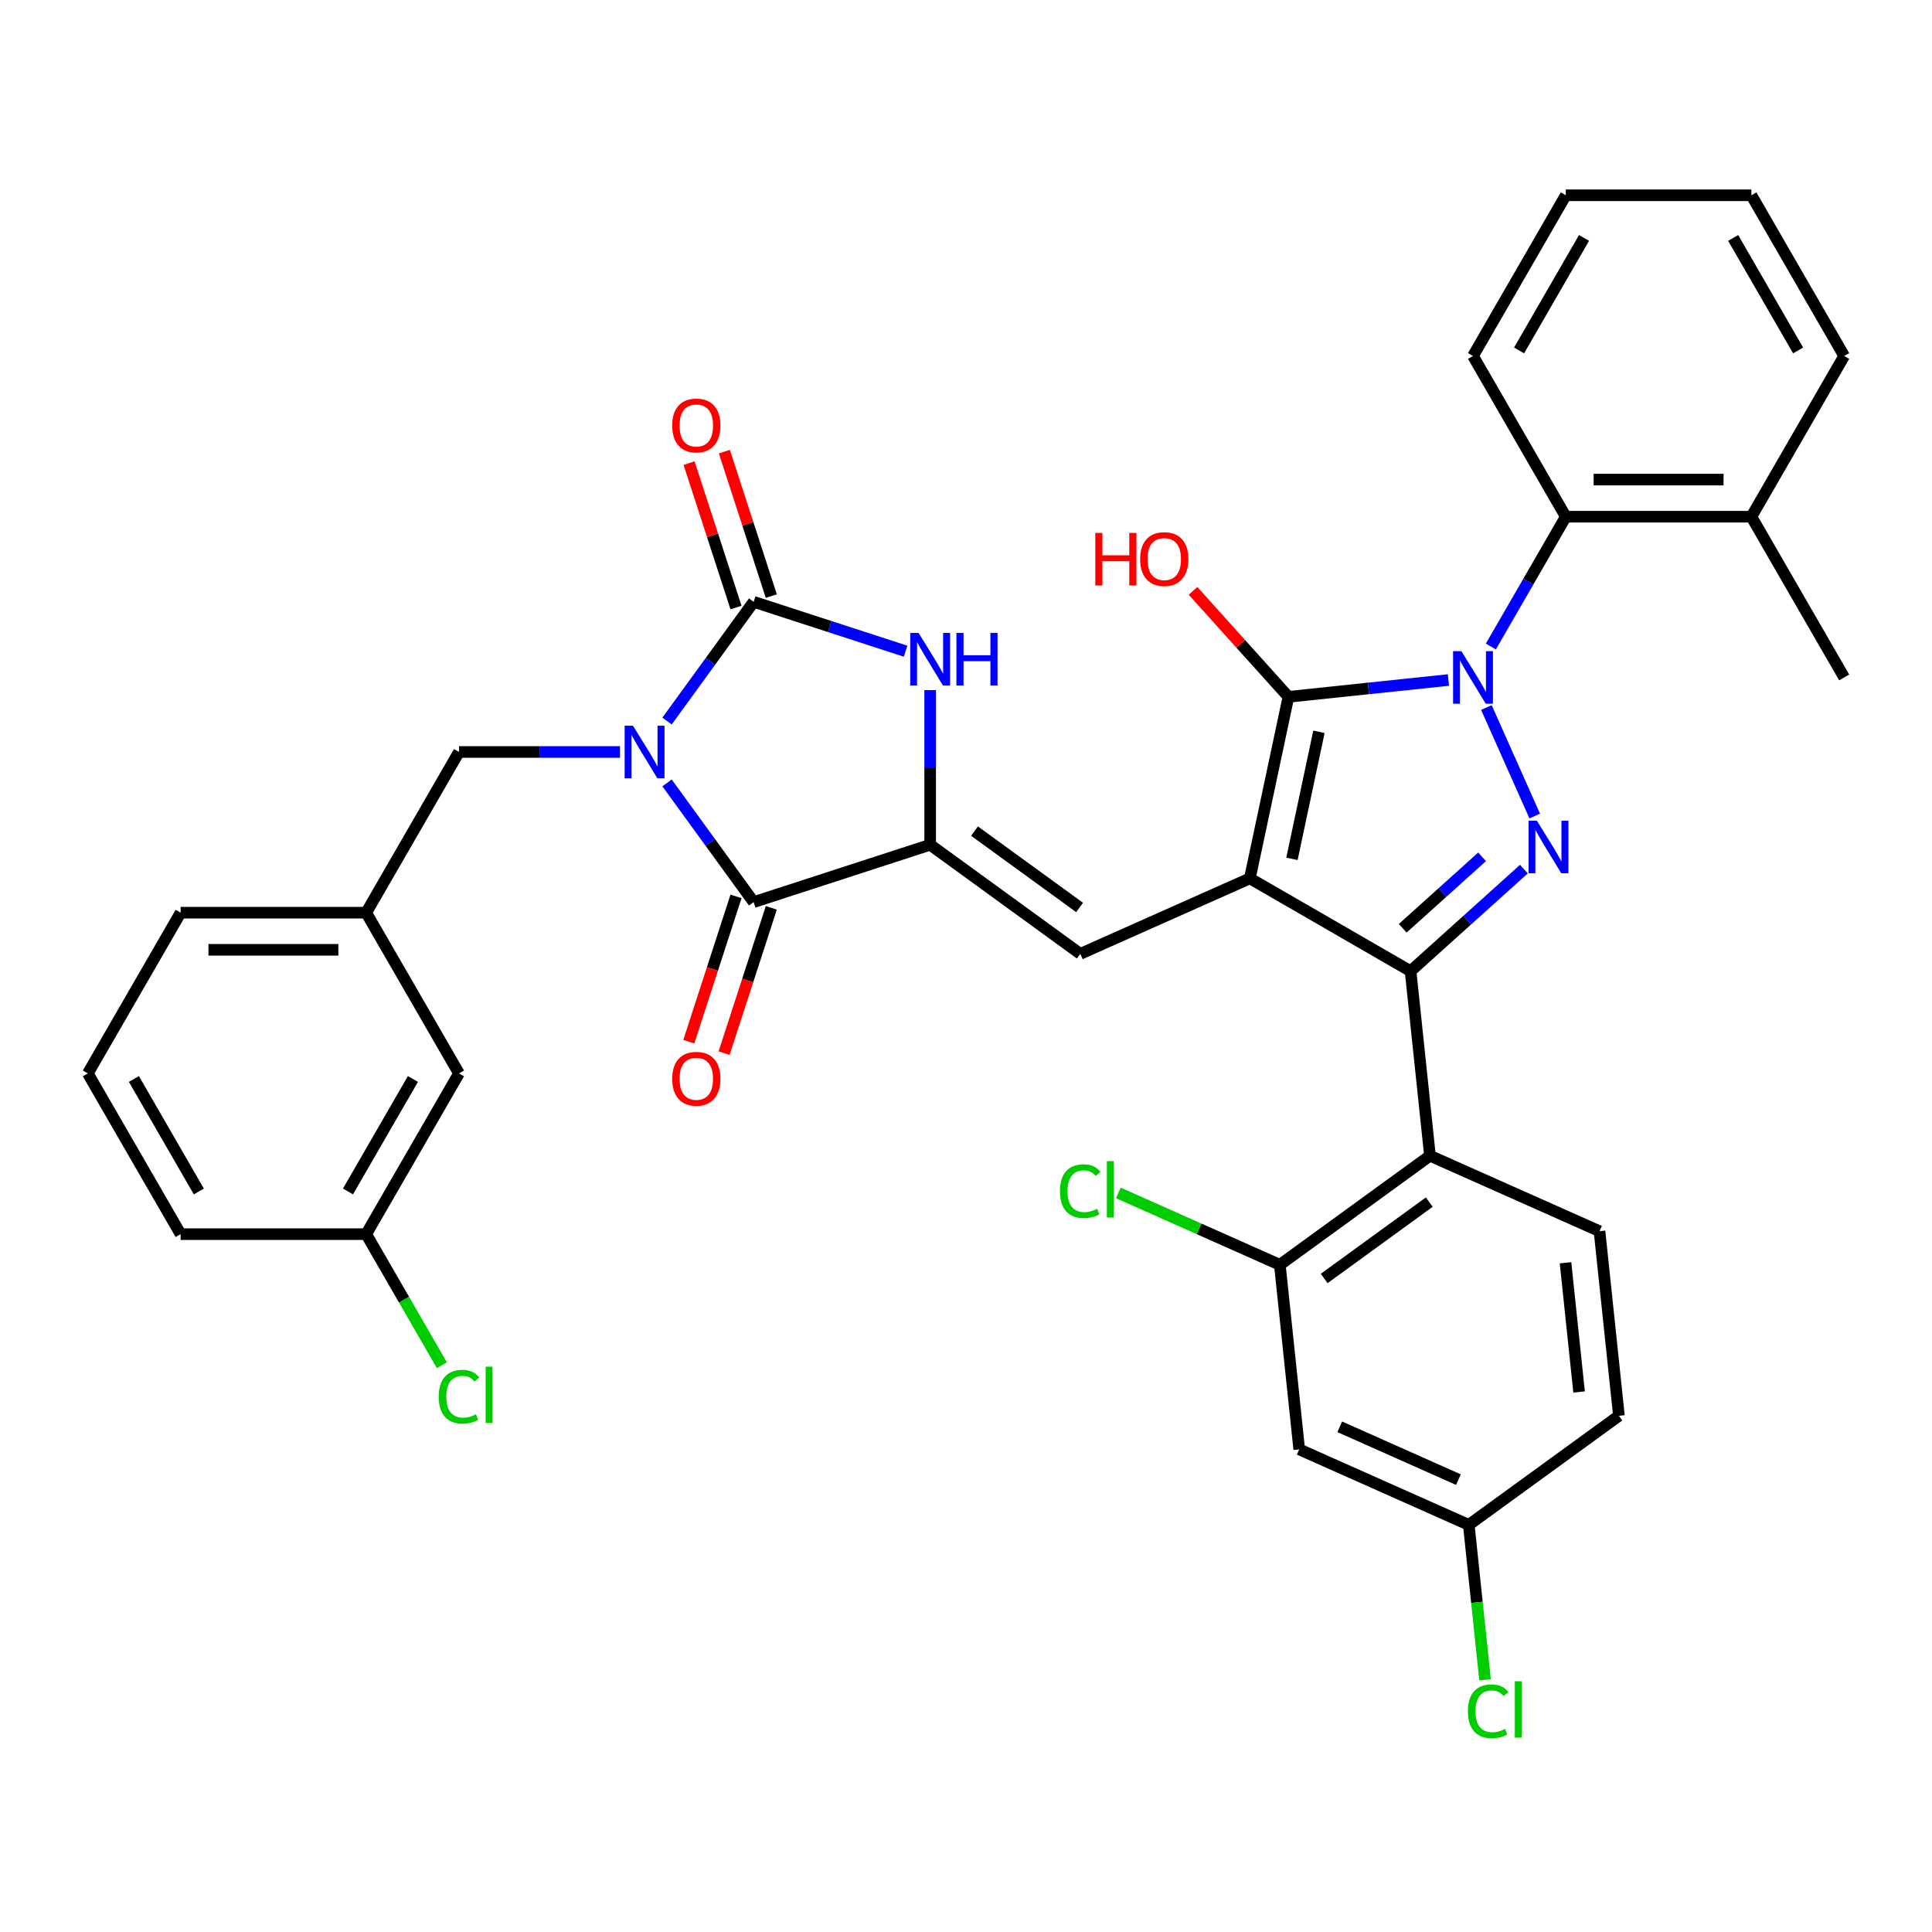 <?xml version='1.0' encoding='iso-8859-1'?>
<svg version='1.1' baseProfile='full'
              xmlns='http://www.w3.org/2000/svg'
                      xmlns:rdkit='http://www.rdkit.org/xml'
                      xmlns:xlink='http://www.w3.org/1999/xlink'
                  xml:space='preserve'
width='1000px' height='1000px' viewBox='0 0 1000 1000'>
<!-- END OF HEADER -->
<rect style='opacity:1.0;fill:#FFFFFF;stroke:none' width='1000' height='1000' x='0' y='0'> </rect>
<path class='bond-0' d='M 468.735,337.057 L 429.415,324.282' style='fill:none;fill-rule:evenodd;stroke:#0000FF;stroke-width:6px;stroke-linecap:butt;stroke-linejoin:miter;stroke-opacity:1' />
<path class='bond-0' d='M 429.415,324.282 L 390.095,311.506' style='fill:none;fill-rule:evenodd;stroke:#000000;stroke-width:6px;stroke-linecap:butt;stroke-linejoin:miter;stroke-opacity:1' />
<path class='bond-1' d='M 481.453,357.193 L 481.453,397.221' style='fill:none;fill-rule:evenodd;stroke:#0000FF;stroke-width:6px;stroke-linecap:butt;stroke-linejoin:miter;stroke-opacity:1' />
<path class='bond-1' d='M 481.453,397.221 L 481.453,437.249' style='fill:none;fill-rule:evenodd;stroke:#000000;stroke-width:6px;stroke-linecap:butt;stroke-linejoin:miter;stroke-opacity:1' />
<path class='bond-2' d='M 390.095,311.506 L 367.678,342.361' style='fill:none;fill-rule:evenodd;stroke:#000000;stroke-width:6px;stroke-linecap:butt;stroke-linejoin:miter;stroke-opacity:1' />
<path class='bond-2' d='M 367.678,342.361 L 345.26,373.216' style='fill:none;fill-rule:evenodd;stroke:#0000FF;stroke-width:6px;stroke-linecap:butt;stroke-linejoin:miter;stroke-opacity:1' />
<path class='bond-3' d='M 399.231,308.537 L 387.083,271.148' style='fill:none;fill-rule:evenodd;stroke:#000000;stroke-width:6px;stroke-linecap:butt;stroke-linejoin:miter;stroke-opacity:1' />
<path class='bond-3' d='M 387.083,271.148 L 374.934,233.759' style='fill:none;fill-rule:evenodd;stroke:#FF0000;stroke-width:6px;stroke-linecap:butt;stroke-linejoin:miter;stroke-opacity:1' />
<path class='bond-3' d='M 380.959,314.474 L 368.811,277.085' style='fill:none;fill-rule:evenodd;stroke:#000000;stroke-width:6px;stroke-linecap:butt;stroke-linejoin:miter;stroke-opacity:1' />
<path class='bond-3' d='M 368.811,277.085 L 356.662,239.696' style='fill:none;fill-rule:evenodd;stroke:#FF0000;stroke-width:6px;stroke-linecap:butt;stroke-linejoin:miter;stroke-opacity:1' />
<path class='bond-4' d='M 345.26,405.223 L 367.678,436.078' style='fill:none;fill-rule:evenodd;stroke:#0000FF;stroke-width:6px;stroke-linecap:butt;stroke-linejoin:miter;stroke-opacity:1' />
<path class='bond-4' d='M 367.678,436.078 L 390.095,466.933' style='fill:none;fill-rule:evenodd;stroke:#000000;stroke-width:6px;stroke-linecap:butt;stroke-linejoin:miter;stroke-opacity:1' />
<path class='bond-5' d='M 320.915,389.219 L 279.244,389.219' style='fill:none;fill-rule:evenodd;stroke:#0000FF;stroke-width:6px;stroke-linecap:butt;stroke-linejoin:miter;stroke-opacity:1' />
<path class='bond-5' d='M 279.244,389.219 L 237.573,389.219' style='fill:none;fill-rule:evenodd;stroke:#000000;stroke-width:6px;stroke-linecap:butt;stroke-linejoin:miter;stroke-opacity:1' />
<path class='bond-6' d='M 390.095,466.933 L 481.453,437.249' style='fill:none;fill-rule:evenodd;stroke:#000000;stroke-width:6px;stroke-linecap:butt;stroke-linejoin:miter;stroke-opacity:1' />
<path class='bond-7' d='M 380.959,463.965 L 368.742,501.565' style='fill:none;fill-rule:evenodd;stroke:#000000;stroke-width:6px;stroke-linecap:butt;stroke-linejoin:miter;stroke-opacity:1' />
<path class='bond-7' d='M 368.742,501.565 L 356.525,539.165' style='fill:none;fill-rule:evenodd;stroke:#FF0000;stroke-width:6px;stroke-linecap:butt;stroke-linejoin:miter;stroke-opacity:1' />
<path class='bond-7' d='M 399.231,469.902 L 387.014,507.502' style='fill:none;fill-rule:evenodd;stroke:#000000;stroke-width:6px;stroke-linecap:butt;stroke-linejoin:miter;stroke-opacity:1' />
<path class='bond-7' d='M 387.014,507.502 L 374.797,545.102' style='fill:none;fill-rule:evenodd;stroke:#FF0000;stroke-width:6px;stroke-linecap:butt;stroke-linejoin:miter;stroke-opacity:1' />
<path class='bond-8' d='M 481.453,437.249 L 559.167,493.711' style='fill:none;fill-rule:evenodd;stroke:#000000;stroke-width:6px;stroke-linecap:butt;stroke-linejoin:miter;stroke-opacity:1' />
<path class='bond-8' d='M 504.403,430.176 L 558.802,469.699' style='fill:none;fill-rule:evenodd;stroke:#000000;stroke-width:6px;stroke-linecap:butt;stroke-linejoin:miter;stroke-opacity:1' />
<path class='bond-9' d='M 740.152,598.204 L 730.111,502.67' style='fill:none;fill-rule:evenodd;stroke:#000000;stroke-width:6px;stroke-linecap:butt;stroke-linejoin:miter;stroke-opacity:1' />
<path class='bond-10' d='M 740.152,598.204 L 662.439,654.666' style='fill:none;fill-rule:evenodd;stroke:#000000;stroke-width:6px;stroke-linecap:butt;stroke-linejoin:miter;stroke-opacity:1' />
<path class='bond-10' d='M 739.788,622.216 L 685.388,661.739' style='fill:none;fill-rule:evenodd;stroke:#000000;stroke-width:6px;stroke-linecap:butt;stroke-linejoin:miter;stroke-opacity:1' />
<path class='bond-11' d='M 740.152,598.204 L 827.907,637.274' style='fill:none;fill-rule:evenodd;stroke:#000000;stroke-width:6px;stroke-linecap:butt;stroke-linejoin:miter;stroke-opacity:1' />
<path class='bond-12' d='M 559.167,493.711 L 646.921,454.641' style='fill:none;fill-rule:evenodd;stroke:#000000;stroke-width:6px;stroke-linecap:butt;stroke-linejoin:miter;stroke-opacity:1' />
<path class='bond-13' d='M 666.893,360.68 L 646.921,454.641' style='fill:none;fill-rule:evenodd;stroke:#000000;stroke-width:6px;stroke-linecap:butt;stroke-linejoin:miter;stroke-opacity:1' />
<path class='bond-13' d='M 682.69,378.769 L 668.709,444.541' style='fill:none;fill-rule:evenodd;stroke:#000000;stroke-width:6px;stroke-linecap:butt;stroke-linejoin:miter;stroke-opacity:1' />
<path class='bond-14' d='M 666.893,360.68 L 708.301,356.328' style='fill:none;fill-rule:evenodd;stroke:#000000;stroke-width:6px;stroke-linecap:butt;stroke-linejoin:miter;stroke-opacity:1' />
<path class='bond-14' d='M 708.301,356.328 L 749.708,351.976' style='fill:none;fill-rule:evenodd;stroke:#0000FF;stroke-width:6px;stroke-linecap:butt;stroke-linejoin:miter;stroke-opacity:1' />
<path class='bond-15' d='M 666.893,360.68 L 642.2,333.255' style='fill:none;fill-rule:evenodd;stroke:#000000;stroke-width:6px;stroke-linecap:butt;stroke-linejoin:miter;stroke-opacity:1' />
<path class='bond-15' d='M 642.2,333.255 L 617.506,305.83' style='fill:none;fill-rule:evenodd;stroke:#FF0000;stroke-width:6px;stroke-linecap:butt;stroke-linejoin:miter;stroke-opacity:1' />
<path class='bond-16' d='M 646.921,454.641 L 730.111,502.67' style='fill:none;fill-rule:evenodd;stroke:#000000;stroke-width:6px;stroke-linecap:butt;stroke-linejoin:miter;stroke-opacity:1' />
<path class='bond-17' d='M 730.111,502.67 L 759.445,476.258' style='fill:none;fill-rule:evenodd;stroke:#000000;stroke-width:6px;stroke-linecap:butt;stroke-linejoin:miter;stroke-opacity:1' />
<path class='bond-17' d='M 759.445,476.258 L 788.779,449.846' style='fill:none;fill-rule:evenodd;stroke:#0000FF;stroke-width:6px;stroke-linecap:butt;stroke-linejoin:miter;stroke-opacity:1' />
<path class='bond-17' d='M 726.056,480.469 L 746.59,461.981' style='fill:none;fill-rule:evenodd;stroke:#000000;stroke-width:6px;stroke-linecap:butt;stroke-linejoin:miter;stroke-opacity:1' />
<path class='bond-17' d='M 746.59,461.981 L 767.124,443.492' style='fill:none;fill-rule:evenodd;stroke:#0000FF;stroke-width:6px;stroke-linecap:butt;stroke-linejoin:miter;stroke-opacity:1' />
<path class='bond-18' d='M 794.372,422.39 L 769.357,366.205' style='fill:none;fill-rule:evenodd;stroke:#0000FF;stroke-width:6px;stroke-linecap:butt;stroke-linejoin:miter;stroke-opacity:1' />
<path class='bond-19' d='M 771.666,334.636 L 791.061,301.043' style='fill:none;fill-rule:evenodd;stroke:#0000FF;stroke-width:6px;stroke-linecap:butt;stroke-linejoin:miter;stroke-opacity:1' />
<path class='bond-19' d='M 791.061,301.043 L 810.456,267.449' style='fill:none;fill-rule:evenodd;stroke:#000000;stroke-width:6px;stroke-linecap:butt;stroke-linejoin:miter;stroke-opacity:1' />
<path class='bond-20' d='M 810.456,267.449 L 906.516,267.449' style='fill:none;fill-rule:evenodd;stroke:#000000;stroke-width:6px;stroke-linecap:butt;stroke-linejoin:miter;stroke-opacity:1' />
<path class='bond-20' d='M 824.865,248.238 L 892.107,248.238' style='fill:none;fill-rule:evenodd;stroke:#000000;stroke-width:6px;stroke-linecap:butt;stroke-linejoin:miter;stroke-opacity:1' />
<path class='bond-21' d='M 810.456,267.449 L 762.427,184.26' style='fill:none;fill-rule:evenodd;stroke:#000000;stroke-width:6px;stroke-linecap:butt;stroke-linejoin:miter;stroke-opacity:1' />
<path class='bond-22' d='M 237.573,555.599 L 189.544,638.789' style='fill:none;fill-rule:evenodd;stroke:#000000;stroke-width:6px;stroke-linecap:butt;stroke-linejoin:miter;stroke-opacity:1' />
<path class='bond-22' d='M 213.731,558.472 L 180.11,616.705' style='fill:none;fill-rule:evenodd;stroke:#000000;stroke-width:6px;stroke-linecap:butt;stroke-linejoin:miter;stroke-opacity:1' />
<path class='bond-23' d='M 237.573,555.599 L 189.544,472.409' style='fill:none;fill-rule:evenodd;stroke:#000000;stroke-width:6px;stroke-linecap:butt;stroke-linejoin:miter;stroke-opacity:1' />
<path class='bond-24' d='M 189.544,638.789 L 209.133,672.719' style='fill:none;fill-rule:evenodd;stroke:#000000;stroke-width:6px;stroke-linecap:butt;stroke-linejoin:miter;stroke-opacity:1' />
<path class='bond-24' d='M 209.133,672.719 L 228.722,706.648' style='fill:none;fill-rule:evenodd;stroke:#00CC00;stroke-width:6px;stroke-linecap:butt;stroke-linejoin:miter;stroke-opacity:1' />
<path class='bond-25' d='M 189.544,638.789 L 93.484,638.789' style='fill:none;fill-rule:evenodd;stroke:#000000;stroke-width:6px;stroke-linecap:butt;stroke-linejoin:miter;stroke-opacity:1' />
<path class='bond-26' d='M 189.544,472.409 L 237.573,389.219' style='fill:none;fill-rule:evenodd;stroke:#000000;stroke-width:6px;stroke-linecap:butt;stroke-linejoin:miter;stroke-opacity:1' />
<path class='bond-27' d='M 189.544,472.409 L 93.484,472.409' style='fill:none;fill-rule:evenodd;stroke:#000000;stroke-width:6px;stroke-linecap:butt;stroke-linejoin:miter;stroke-opacity:1' />
<path class='bond-27' d='M 175.135,491.621 L 107.893,491.621' style='fill:none;fill-rule:evenodd;stroke:#000000;stroke-width:6px;stroke-linecap:butt;stroke-linejoin:miter;stroke-opacity:1' />
<path class='bond-28' d='M 45.455,555.599 L 93.484,472.409' style='fill:none;fill-rule:evenodd;stroke:#000000;stroke-width:6px;stroke-linecap:butt;stroke-linejoin:miter;stroke-opacity:1' />
<path class='bond-29' d='M 45.455,555.599 L 93.484,638.789' style='fill:none;fill-rule:evenodd;stroke:#000000;stroke-width:6px;stroke-linecap:butt;stroke-linejoin:miter;stroke-opacity:1' />
<path class='bond-29' d='M 69.297,558.472 L 102.918,616.705' style='fill:none;fill-rule:evenodd;stroke:#000000;stroke-width:6px;stroke-linecap:butt;stroke-linejoin:miter;stroke-opacity:1' />
<path class='bond-30' d='M 906.516,267.449 L 954.545,350.639' style='fill:none;fill-rule:evenodd;stroke:#000000;stroke-width:6px;stroke-linecap:butt;stroke-linejoin:miter;stroke-opacity:1' />
<path class='bond-31' d='M 906.516,267.449 L 954.545,184.26' style='fill:none;fill-rule:evenodd;stroke:#000000;stroke-width:6px;stroke-linecap:butt;stroke-linejoin:miter;stroke-opacity:1' />
<path class='bond-32' d='M 762.427,184.26 L 810.456,101.07' style='fill:none;fill-rule:evenodd;stroke:#000000;stroke-width:6px;stroke-linecap:butt;stroke-linejoin:miter;stroke-opacity:1' />
<path class='bond-32' d='M 786.269,181.387 L 819.89,123.154' style='fill:none;fill-rule:evenodd;stroke:#000000;stroke-width:6px;stroke-linecap:butt;stroke-linejoin:miter;stroke-opacity:1' />
<path class='bond-33' d='M 954.545,184.26 L 906.516,101.07' style='fill:none;fill-rule:evenodd;stroke:#000000;stroke-width:6px;stroke-linecap:butt;stroke-linejoin:miter;stroke-opacity:1' />
<path class='bond-33' d='M 930.703,181.387 L 897.082,123.154' style='fill:none;fill-rule:evenodd;stroke:#000000;stroke-width:6px;stroke-linecap:butt;stroke-linejoin:miter;stroke-opacity:1' />
<path class='bond-34' d='M 810.456,101.07 L 906.516,101.07' style='fill:none;fill-rule:evenodd;stroke:#000000;stroke-width:6px;stroke-linecap:butt;stroke-linejoin:miter;stroke-opacity:1' />
<path class='bond-35' d='M 662.439,654.666 L 672.48,750.199' style='fill:none;fill-rule:evenodd;stroke:#000000;stroke-width:6px;stroke-linecap:butt;stroke-linejoin:miter;stroke-opacity:1' />
<path class='bond-36' d='M 662.439,654.666 L 620.646,636.058' style='fill:none;fill-rule:evenodd;stroke:#000000;stroke-width:6px;stroke-linecap:butt;stroke-linejoin:miter;stroke-opacity:1' />
<path class='bond-36' d='M 620.646,636.058 L 578.853,617.451' style='fill:none;fill-rule:evenodd;stroke:#00CC00;stroke-width:6px;stroke-linecap:butt;stroke-linejoin:miter;stroke-opacity:1' />
<path class='bond-37' d='M 672.48,750.199 L 760.234,789.27' style='fill:none;fill-rule:evenodd;stroke:#000000;stroke-width:6px;stroke-linecap:butt;stroke-linejoin:miter;stroke-opacity:1' />
<path class='bond-37' d='M 693.457,738.509 L 754.885,765.858' style='fill:none;fill-rule:evenodd;stroke:#000000;stroke-width:6px;stroke-linecap:butt;stroke-linejoin:miter;stroke-opacity:1' />
<path class='bond-38' d='M 827.907,637.274 L 837.948,732.808' style='fill:none;fill-rule:evenodd;stroke:#000000;stroke-width:6px;stroke-linecap:butt;stroke-linejoin:miter;stroke-opacity:1' />
<path class='bond-38' d='M 810.307,653.613 L 817.335,720.486' style='fill:none;fill-rule:evenodd;stroke:#000000;stroke-width:6px;stroke-linecap:butt;stroke-linejoin:miter;stroke-opacity:1' />
<path class='bond-39' d='M 760.234,789.27 L 837.948,732.808' style='fill:none;fill-rule:evenodd;stroke:#000000;stroke-width:6px;stroke-linecap:butt;stroke-linejoin:miter;stroke-opacity:1' />
<path class='bond-40' d='M 760.234,789.27 L 764.449,829.371' style='fill:none;fill-rule:evenodd;stroke:#000000;stroke-width:6px;stroke-linecap:butt;stroke-linejoin:miter;stroke-opacity:1' />
<path class='bond-40' d='M 764.449,829.371 L 768.664,869.472' style='fill:none;fill-rule:evenodd;stroke:#00CC00;stroke-width:6px;stroke-linecap:butt;stroke-linejoin:miter;stroke-opacity:1' />
<path  class='atom-0' d='M 475.44 327.588
L 484.354 341.997
Q 485.238 343.418, 486.66 345.993
Q 488.081 348.567, 488.158 348.721
L 488.158 327.588
L 491.77 327.588
L 491.77 354.792
L 488.043 354.792
L 478.475 339.038
Q 477.361 337.194, 476.17 335.08
Q 475.017 332.967, 474.671 332.314
L 474.671 354.792
L 471.136 354.792
L 471.136 327.588
L 475.44 327.588
' fill='#0000FF'/>
<path  class='atom-0' d='M 495.036 327.588
L 498.725 327.588
L 498.725 339.153
L 512.634 339.153
L 512.634 327.588
L 516.323 327.588
L 516.323 354.792
L 512.634 354.792
L 512.634 342.227
L 498.725 342.227
L 498.725 354.792
L 495.036 354.792
L 495.036 327.588
' fill='#0000FF'/>
<path  class='atom-2' d='M 327.62 375.617
L 336.534 390.026
Q 337.418 391.448, 338.839 394.022
Q 340.261 396.597, 340.338 396.75
L 340.338 375.617
L 343.95 375.617
L 343.95 402.821
L 340.223 402.821
L 330.655 387.068
Q 329.541 385.223, 328.35 383.11
Q 327.197 380.997, 326.851 380.344
L 326.851 402.821
L 323.316 402.821
L 323.316 375.617
L 327.62 375.617
' fill='#0000FF'/>
<path  class='atom-5' d='M 347.923 558.368
Q 347.923 551.836, 351.151 548.186
Q 354.379 544.535, 360.411 544.535
Q 366.444 544.535, 369.671 548.186
Q 372.899 551.836, 372.899 558.368
Q 372.899 564.977, 369.633 568.742
Q 366.367 572.469, 360.411 572.469
Q 354.417 572.469, 351.151 568.742
Q 347.923 565.015, 347.923 558.368
M 360.411 569.396
Q 364.561 569.396, 366.79 566.629
Q 369.057 563.824, 369.057 558.368
Q 369.057 553.027, 366.79 550.337
Q 364.561 547.609, 360.411 547.609
Q 356.261 547.609, 353.994 550.299
Q 351.766 552.989, 351.766 558.368
Q 351.766 563.863, 353.994 566.629
Q 356.261 569.396, 360.411 569.396
' fill='#FF0000'/>
<path  class='atom-6' d='M 347.923 220.225
Q 347.923 213.693, 351.151 210.042
Q 354.379 206.392, 360.411 206.392
Q 366.444 206.392, 369.671 210.042
Q 372.899 213.693, 372.899 220.225
Q 372.899 226.834, 369.633 230.599
Q 366.367 234.326, 360.411 234.326
Q 354.417 234.326, 351.151 230.599
Q 347.923 226.872, 347.923 220.225
M 360.411 231.252
Q 364.561 231.252, 366.79 228.486
Q 369.057 225.681, 369.057 220.225
Q 369.057 214.884, 366.79 212.194
Q 364.561 209.466, 360.411 209.466
Q 356.261 209.466, 353.994 212.156
Q 351.766 214.845, 351.766 220.225
Q 351.766 225.719, 353.994 228.486
Q 356.261 231.252, 360.411 231.252
' fill='#FF0000'/>
<path  class='atom-12' d='M 795.484 424.792
L 804.398 439.201
Q 805.282 440.623, 806.704 443.197
Q 808.126 445.771, 808.202 445.925
L 808.202 424.792
L 811.814 424.792
L 811.814 451.996
L 808.087 451.996
L 798.52 436.242
Q 797.405 434.398, 796.214 432.285
Q 795.061 430.171, 794.716 429.518
L 794.716 451.996
L 791.181 451.996
L 791.181 424.792
L 795.484 424.792
' fill='#0000FF'/>
<path  class='atom-13' d='M 756.413 337.037
L 765.328 351.446
Q 766.211 352.868, 767.633 355.442
Q 769.055 358.017, 769.132 358.17
L 769.132 337.037
L 772.743 337.037
L 772.743 364.241
L 769.016 364.241
L 759.449 348.488
Q 758.334 346.643, 757.143 344.53
Q 755.991 342.417, 755.645 341.763
L 755.645 364.241
L 752.11 364.241
L 752.11 337.037
L 756.413 337.037
' fill='#0000FF'/>
<path  class='atom-14' d='M 566.921 275.846
L 570.61 275.846
L 570.61 287.411
L 584.519 287.411
L 584.519 275.846
L 588.208 275.846
L 588.208 303.05
L 584.519 303.05
L 584.519 290.485
L 570.61 290.485
L 570.61 303.05
L 566.921 303.05
L 566.921 275.846
' fill='#FF0000'/>
<path  class='atom-14' d='M 590.129 289.371
Q 590.129 282.839, 593.357 279.189
Q 596.585 275.538, 602.617 275.538
Q 608.65 275.538, 611.877 279.189
Q 615.105 282.839, 615.105 289.371
Q 615.105 295.98, 611.839 299.745
Q 608.573 303.473, 602.617 303.473
Q 596.623 303.473, 593.357 299.745
Q 590.129 296.018, 590.129 289.371
M 602.617 300.399
Q 606.767 300.399, 608.995 297.632
Q 611.262 294.827, 611.262 289.371
Q 611.262 284.03, 608.995 281.34
Q 606.767 278.612, 602.617 278.612
Q 598.467 278.612, 596.2 281.302
Q 593.972 283.992, 593.972 289.371
Q 593.972 294.866, 596.2 297.632
Q 598.467 300.399, 602.617 300.399
' fill='#FF0000'/>
<path  class='atom-18' d='M 227.084 722.92
Q 227.084 716.158, 230.234 712.623
Q 233.424 709.049, 239.456 709.049
Q 245.066 709.049, 248.063 713.007
L 245.527 715.082
Q 243.337 712.2, 239.456 712.2
Q 235.345 712.2, 233.155 714.967
Q 231.003 717.695, 231.003 722.92
Q 231.003 728.3, 233.232 731.066
Q 235.499 733.833, 239.879 733.833
Q 242.876 733.833, 246.372 732.027
L 247.448 734.909
Q 246.027 735.831, 243.875 736.369
Q 241.723 736.907, 239.341 736.907
Q 233.424 736.907, 230.234 733.295
Q 227.084 729.683, 227.084 722.92
' fill='#00CC00'/>
<path  class='atom-18' d='M 251.368 707.397
L 254.903 707.397
L 254.903 736.561
L 251.368 736.561
L 251.368 707.397
' fill='#00CC00'/>
<path  class='atom-34' d='M 548.633 616.536
Q 548.633 609.774, 551.783 606.239
Q 554.973 602.665, 561.005 602.665
Q 566.615 602.665, 569.612 606.623
L 567.076 608.698
Q 564.886 605.816, 561.005 605.816
Q 556.894 605.816, 554.704 608.583
Q 552.552 611.311, 552.552 616.536
Q 552.552 621.916, 554.78 624.682
Q 557.047 627.449, 561.428 627.449
Q 564.425 627.449, 567.921 625.643
L 568.997 628.525
Q 567.576 629.447, 565.424 629.985
Q 563.272 630.523, 560.89 630.523
Q 554.973 630.523, 551.783 626.911
Q 548.633 623.299, 548.633 616.536
' fill='#00CC00'/>
<path  class='atom-34' d='M 572.916 601.013
L 576.451 601.013
L 576.451 630.177
L 572.916 630.177
L 572.916 601.013
' fill='#00CC00'/>
<path  class='atom-36' d='M 759.785 885.745
Q 759.785 878.982, 762.936 875.447
Q 766.125 871.874, 772.158 871.874
Q 777.768 871.874, 780.765 875.831
L 778.229 877.906
Q 776.039 875.024, 772.158 875.024
Q 768.047 875.024, 765.856 877.791
Q 763.705 880.519, 763.705 885.745
Q 763.705 891.124, 765.933 893.89
Q 768.2 896.657, 772.581 896.657
Q 775.578 896.657, 779.074 894.851
L 780.15 897.733
Q 778.728 898.655, 776.577 899.193
Q 774.425 899.731, 772.043 899.731
Q 766.125 899.731, 762.936 896.119
Q 759.785 892.507, 759.785 885.745
' fill='#00CC00'/>
<path  class='atom-36' d='M 784.069 870.221
L 787.604 870.221
L 787.604 899.385
L 784.069 899.385
L 784.069 870.221
' fill='#00CC00'/>
</svg>
